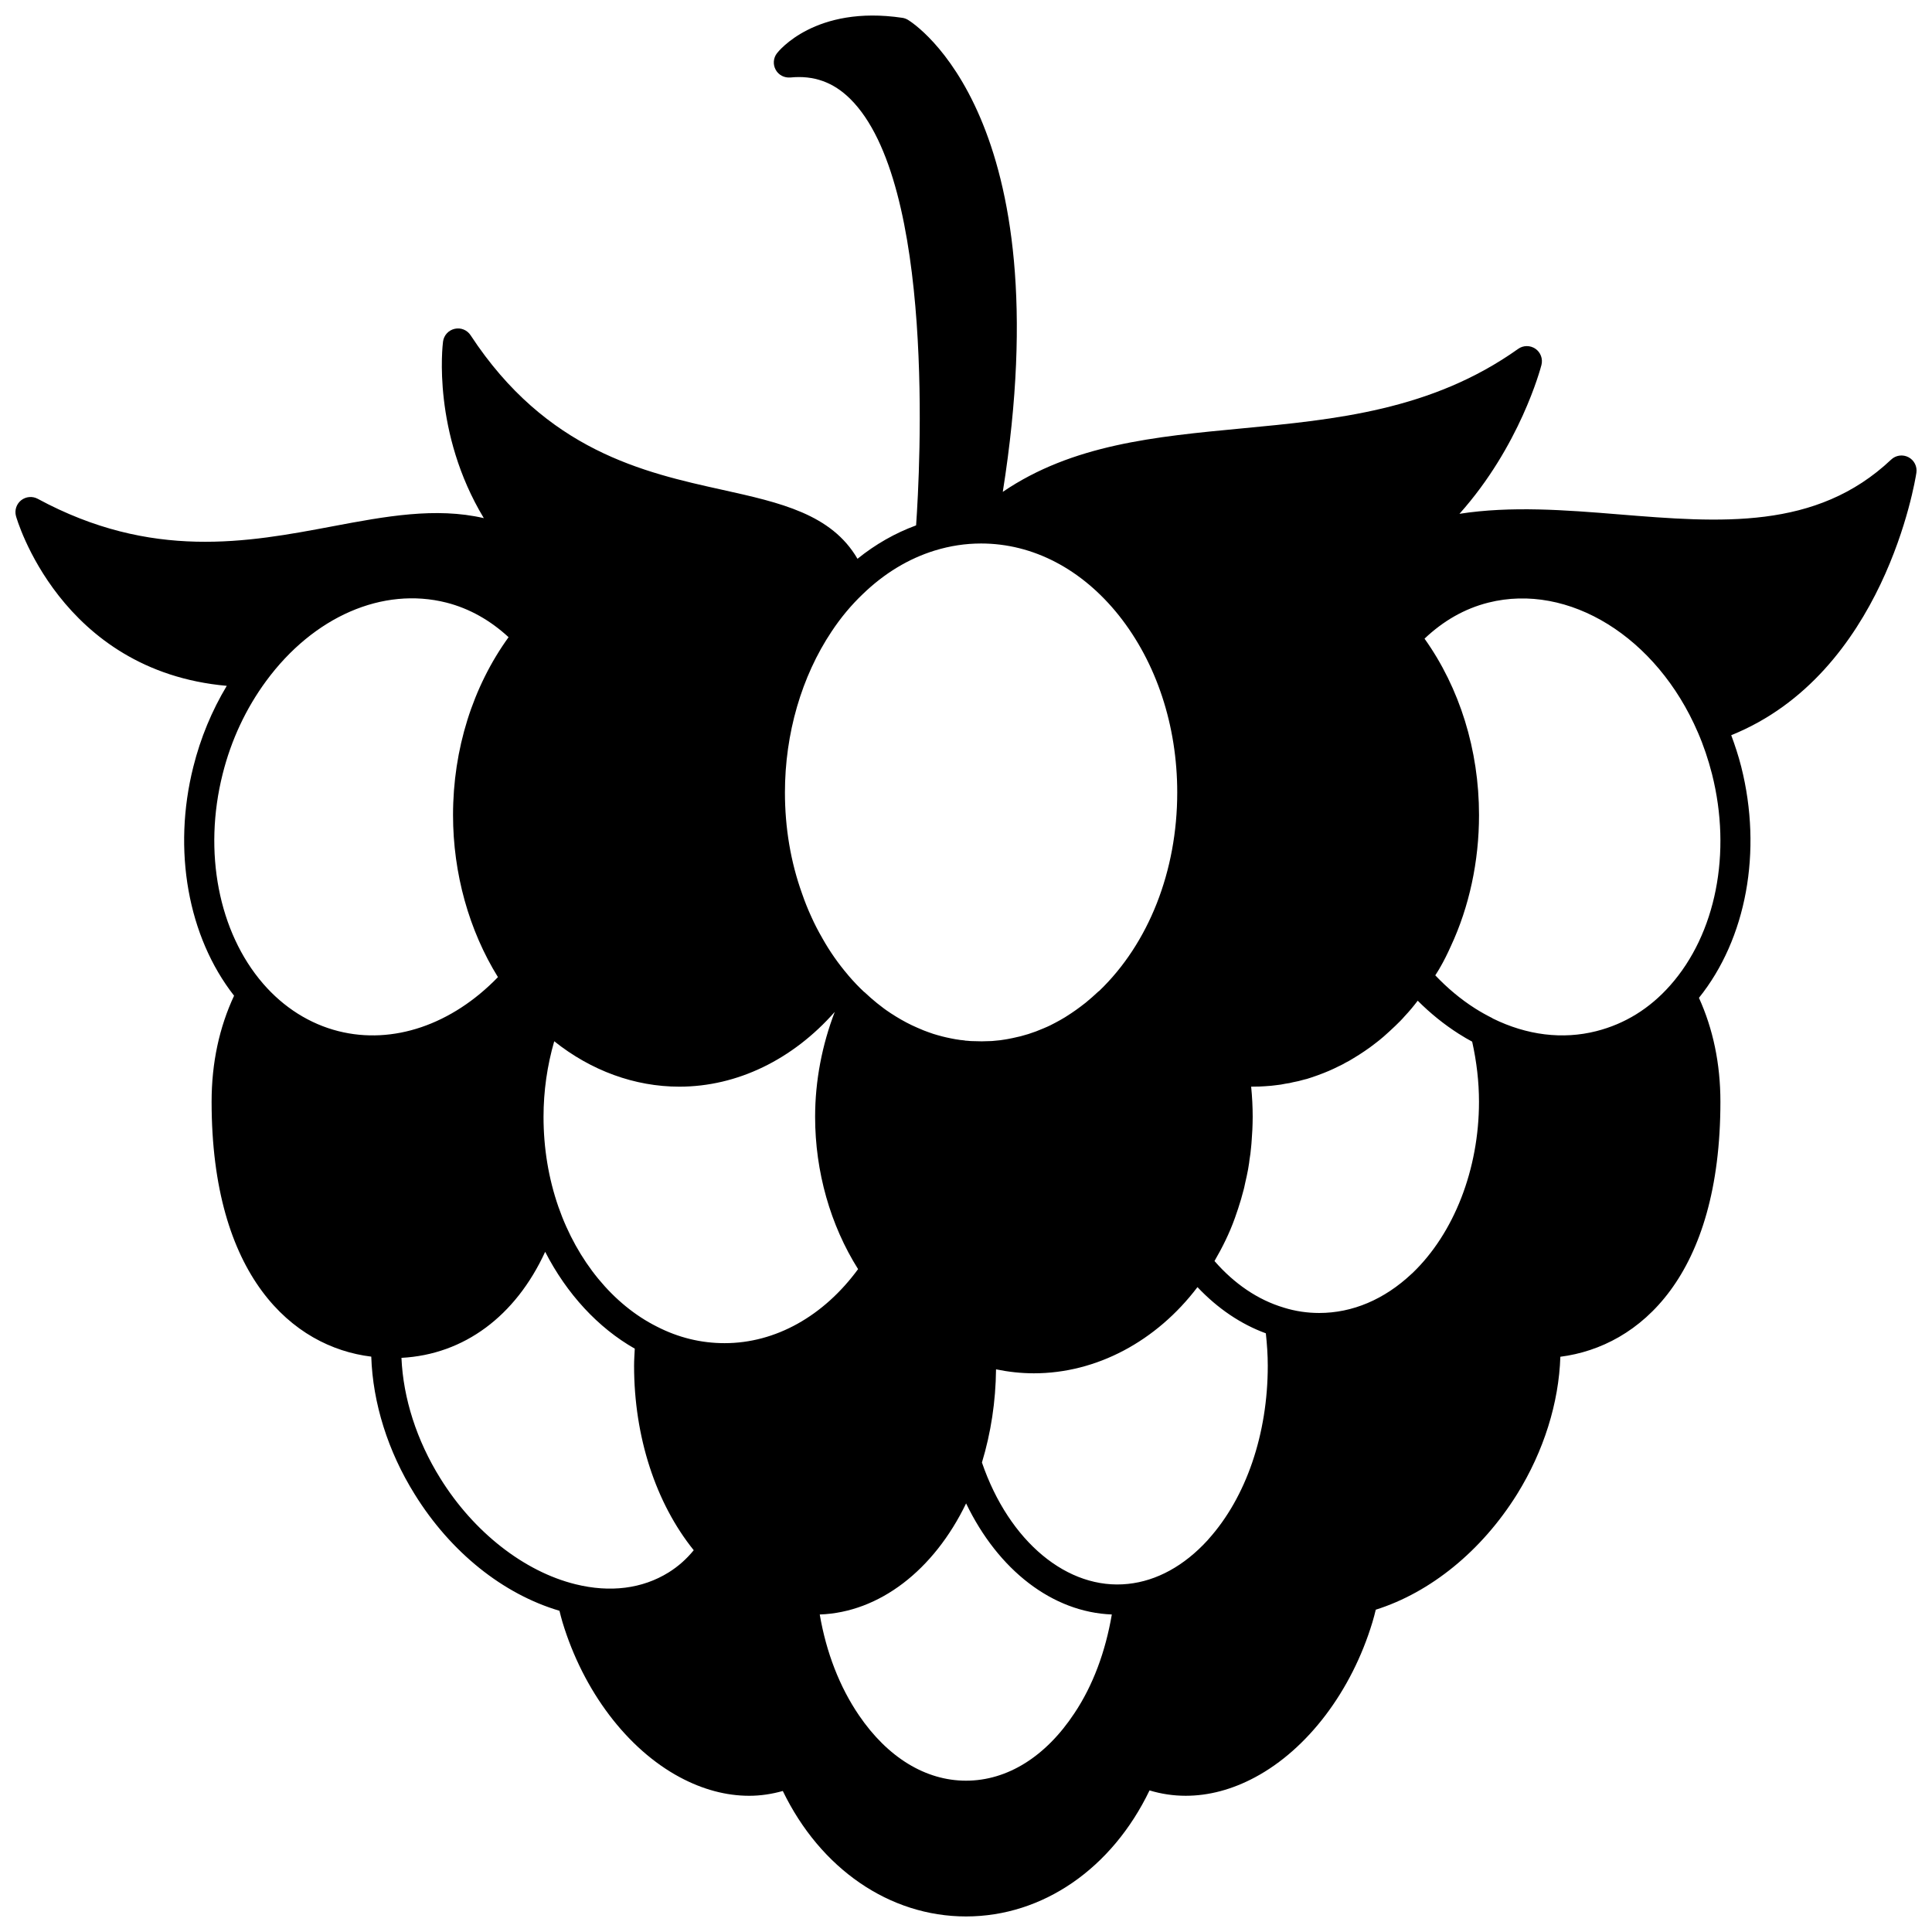 <?xml version="1.0" encoding="UTF-8"?>
<!-- Uploaded to: SVG Find, www.svgrepo.com, Generator: SVG Find Mixer Tools -->
<svg width="800px" height="800px" version="1.1" viewBox="144 144 512 512" xmlns="http://www.w3.org/2000/svg">
 <defs>
  <clipPath id="a">
   <path d="m148.09 148.09h503.81v503.81h-503.81z"/>
  </clipPath>
 </defs>
 <g clip-path="url(#a)">
  <path d="m651.86 269.31c0.262-1.688-0.582-3.356-2.09-4.144-1.508-0.793-3.359-0.543-4.602 0.637-19.871 18.766-45.281 16.699-72.199 14.508-14.113-1.156-28.559-2.269-42.199-0.145 15.98-17.871 21.465-38.398 21.73-39.449 0.418-1.629-0.219-3.344-1.602-4.293-1.387-0.949-3.215-0.941-4.582 0.039-22.887 16.293-48.496 18.727-73.27 21.074-22.961 2.18-44.82 4.25-63.297 16.809 15.738-99.004-23.406-124.04-25.137-125.09-0.453-0.273-0.961-0.457-1.484-0.535-23.074-3.43-32.82 8.863-33.227 9.391-0.977 1.262-1.105 2.988-0.328 4.387 0.777 1.395 2.254 2.164 3.898 2.035 6.176-0.617 11.348 1.227 15.824 5.644 22.664 22.379 18.516 98.328 17.48 113.05-5.531 2.039-10.738 4.981-15.531 8.855-6.906-11.855-20.43-14.871-35.82-18.281-20.777-4.598-46.629-10.332-66.707-40.953-0.914-1.398-2.606-2.094-4.234-1.707-1.633 0.371-2.859 1.719-3.074 3.379-0.148 1.133-2.875 24.094 10.809 46.789-12.738-2.957-26.117-0.469-40.062 2.164-22.484 4.242-47.965 9.047-78.16-7.289-1.402-0.75-3.117-0.605-4.383 0.383-1.25 0.988-1.797 2.633-1.383 4.176 0.117 0.434 11.609 41.059 55.867 45.008-3.957 6.602-6.941 13.777-8.859 21.438-5.578 22.121-1.418 45.082 10.797 60.68-3.891 8.332-5.957 17.734-5.957 28.094 0 46.211 21.426 65.02 42.312 67.555 0.398 12.258 4.394 25.07 11.508 36.473 9.543 15.387 23.43 26.469 38.367 30.879 0.258 0.996 0.484 1.996 0.793 2.992 5.527 18.289 17.168 33.672 31.145 41.141 6.074 3.25 12.281 4.894 18.344 4.894 3.019 0 5.992-0.453 8.906-1.273 9.969 20.602 28.277 33.25 48.555 33.25 20.355 0 38.684-12.711 48.633-33.406 0.012 0.004 0.02 0.008 0.027 0.012 3.117 0.945 6.32 1.414 9.574 1.414 6.07 0 12.285-1.645 18.359-4.898 13.953-7.469 25.59-22.848 31.102-41.086 0.355-1.117 0.609-2.219 0.891-3.328 14.496-4.57 28.043-15.547 37.438-30.598 7.102-11.445 11.086-24.258 11.477-36.434 21.164-2.715 42.418-21.586 42.418-67.586 0-10.152-1.977-19.359-5.688-27.531 12.559-15.625 16.871-38.812 11.199-61.266-0.734-2.894-1.652-5.652-2.644-8.336 40.445-16.309 48.727-67.289 49.066-69.52zm-223.13 328.71c-7.606 11.527-17.809 17.879-28.73 17.879-10.691 0-20.762-6.148-28.367-17.324 0-0.004-0.004-0.004-0.004-0.008l-0.004-0.004c-5.117-7.508-8.668-16.664-10.383-26.707 15.773-0.555 30.215-11.707 38.785-29.441 8.512 17.688 22.887 28.832 38.617 29.438-1.668 9.797-4.988 18.805-9.914 26.168zm50.73-100.68c0.309 2.852 0.512 5.727 0.512 8.602 0 18.105-5.719 34.812-15.676 45.918-0.113 0.105-0.191 0.223-0.289 0.34-6.199 6.766-13.473 10.758-21.055 11.547-16.012 1.727-31.551-11.215-38.727-32.168 2.383-7.879 3.648-16.16 3.734-24.691 3.281 0.676 6.633 1.051 10.031 1.051 16.582 0 32.449-8.465 43.352-22.84 5.324 5.644 11.488 9.816 18.117 12.242zm-87.715-207.45c0.008-0.004 0.02-0.004 0.027-0.008 0.008-0.004 0.012-0.004 0.02-0.004 3.988-1.227 8.094-1.848 12.207-1.848 13.727 0 26.691 6.762 36.496 19.039 9.988 12.562 15.484 29.227 15.484 46.934 0 20.852-7.559 40.016-20.699 52.625-0.055 0.047-0.129 0.062-0.18 0.113-1.129 1.047-2.25 2.062-3.379 2.977-0.004 0.004-0.008 0.004-0.012 0.008-1.848 1.457-3.422 2.566-4.91 3.496-0.184 0.117-0.344 0.23-0.535 0.348l-1.316 0.77c-0.863 0.488-1.73 0.938-2.621 1.387-0.453 0.227-0.922 0.426-1.387 0.625-0.008 0.004-0.379 0.164-0.387 0.168-2.648 1.156-5.344 2.012-8.152 2.57-0.434 0.105-0.879 0.191-1.32 0.262-0.199 0.035-0.387 0.066-0.609 0.105-0.891 0.172-1.812 0.27-2.988 0.367-0.348 0.047-0.691 0.07-1.043 0.074-0.102 0.004-0.176 0.008-0.289 0.008-1.348 0.07-2.445 0.082-4.512-0.004-0.383 0-0.785-0.031-1.164-0.082-0.184-0.027-0.418-0.035-0.605-0.035-0.23-0.059-0.469-0.094-0.703-0.109-0.008 0-0.016-0.008-0.027-0.008-0.434-0.027-0.898-0.082-1.336-0.172-0.121-0.023-0.273-0.043-0.418-0.055l-0.344-0.062c-0.305-0.047-0.605-0.102-0.906-0.172-0.109-0.023-0.199-0.039-0.324-0.066-0.688-0.141-1.371-0.285-2.051-0.465l-1.309-0.355c-0.75-0.203-1.5-0.445-2.379-0.773-0.848-0.285-1.691-0.637-2.5-0.992l-0.348-0.148c-0.16-0.062-0.312-0.145-0.473-0.211-0.375-0.164-0.746-0.324-1.176-0.535-1.812-0.871-3.637-1.914-5.59-3.191-0.141-0.094-0.238-0.168-0.375-0.262-0.453-0.297-0.914-0.609-1.359-0.945-0.32-0.258-0.641-0.504-0.969-0.75l-0.887-0.688c-0.562-0.453-1.09-0.906-1.594-1.34-0.605-0.527-1.129-1.016-1.699-1.547-0.035-0.031-0.078-0.039-0.117-0.07-1.398-1.309-2.789-2.758-4.129-4.328 0 0-0.004-0.004-0.008-0.004v-0.004c-0.059-0.07-0.113-0.152-0.172-0.219-0.004-0.004-0.008-0.012-0.012-0.016 0 0-0.004 0-0.004-0.004-2.488-2.918-4.738-6.121-6.672-9.551-0.035-0.07-0.074-0.141-0.117-0.207h0.004c-1.074-1.852-2.016-3.684-2.809-5.453-0.027-0.043-0.023-0.094-0.051-0.137-0.016-0.035-0.051-0.102-0.078-0.152-0.859-1.871-1.641-3.82-2.387-5.984-3.012-8.387-4.535-17.406-4.535-26.805 0-15.559 4.391-30.699 12.367-42.652 2.441-3.688 5.215-7.004 8.25-9.895 5.711-5.523 12.137-9.414 19.109-11.566zm-99.766 173.92c-2.613-7.523-3.938-15.543-3.938-23.836 0-6.844 0.969-13.559 2.836-20.031 9.754 7.785 21.312 12.035 33.152 12.035 15.348 0 30.055-7.184 41.188-19.812-3.348 8.73-5.203 18.227-5.203 27.809 0 14.523 4.055 28.719 11.387 40.355-9.137 12.461-21.879 19.621-35.375 19.621-6.238 0-12.25-1.465-17.922-4.379-11.598-5.793-21.117-17.375-26.125-31.762zm238.59-45.848c0.043 0.027 0.094 0.047 0.137 0.074 1.156 0.746 2.301 1.402 3.434 2.012 1.184 5.312 1.809 10.66 1.809 15.926 0 17.852-6.594 34.832-17.633 45.406-0.051 0.047-0.109 0.094-0.16 0.141-0.016 0.02-0.043 0.023-0.059 0.043-0.004 0.004-0.008 0.012-0.012 0.02-7.207 6.777-15.66 10.367-24.48 10.367-3.184 0-6.297-0.465-9.309-1.395-0.02-0.008-0.039-0.016-0.062-0.02-0.02-0.004-0.035-0.012-0.055-0.02-6.777-2.023-13.059-6.273-18.324-12.332 2.109-3.621 3.977-7.398 5.371-11.305 0.008-0.016 0.012-0.031 0.016-0.051 0.004-0.016 0.012-0.027 0.02-0.043 0.582-1.625 1.129-3.293 1.617-4.934 0.012-0.043 0.023-0.09 0.035-0.133 0-0.004 0.004-0.008 0.004-0.008v-0.004c0.242-0.816 0.469-1.66 0.68-2.481l0.078-0.316c0-0.008 0.008-0.012 0.008-0.02 0.008-0.031 0.012-0.062 0.02-0.094l0.02-0.074c0.098-0.41 0.176-0.852 0.27-1.266 0.27-1.168 0.539-2.352 0.742-3.469 0.008-0.043 0.012-0.09 0.02-0.133 0.004-0.02 0.008-0.035 0.012-0.055l0.109-0.668c0.109-0.656 0.215-1.316 0.246-1.738 0.176-1.105 0.352-2.25 0.418-3.231v-0.02c0-0.004 0-0.004 0.004-0.008 0.082-0.723 0.129-1.406 0.18-2.203 0.066-0.711 0.109-1.465 0.164-2.559 0.047-1.117 0.086-2.234 0.086-3.402 0-2.644-0.137-5.316-0.406-8 0.07 0.004 0.145-0.004 0.215 0 0.062 0 0.125 0.004 0.188 0.004s0.129-0.008 0.191-0.008c1.125 0.008 2.262-0.039 3.281-0.117 0.023 0 0.043-0.004 0.066-0.008h0.039c0.004 0 0.008-0.004 0.012-0.004 0.879-0.047 1.758-0.133 2.531-0.242 0.883-0.09 1.801-0.223 2.688-0.426 0.617-0.066 1.25-0.191 1.898-0.371 1-0.184 1.98-0.406 2.676-0.629l0.059-0.016c0.039-0.012 0.074-0.016 0.117-0.027v-0.004l0.289-0.074c0.176-0.031 0.348-0.07 0.52-0.125 0.773-0.234 1.52-0.496 2.277-0.758l0.645-0.227c2.074-0.75 3.894-1.539 5.438-2.332 0.035-0.016 0.062-0.031 0.102-0.047 0.008-0.004 0.02-0.008 0.031-0.016h0.004c0.691-0.328 1.328-0.648 1.645-0.859 0.75-0.379 1.508-0.801 2.098-1.18 0.004 0 0.008-0.004 0.008-0.008l0.176-0.105c0.961-0.582 1.922-1.176 2.856-1.824 0.969-0.66 1.98-1.367 2.816-2.047 0.75-0.578 1.508-1.156 2.258-1.824 0.004-0.004 0.004-0.008 0.008-0.008 1.035-0.91 2.07-1.863 3.059-2.809 0.898-0.855 1.793-1.75 2.461-2.539 0.012-0.012 0.02-0.02 0.027-0.031l0.008-0.008c1.254-1.32 2.402-2.715 3.457-4.106 3.348 3.352 6.984 6.289 10.863 8.762zm-327.57-68.824c2.269-9.043 6.152-17.344 11.539-24.676 12.57-17.078 30.875-25.035 47.766-20.766 6.137 1.57 11.637 4.707 16.473 9.164-9.477 13.105-14.719 29.664-14.719 47.141 0 15.473 4.238 30.57 11.902 42.945-12.199 12.605-27.809 17.969-42.273 14.32-7.598-1.914-14.512-6.277-19.98-12.609-11.797-13.652-15.898-34.922-10.707-55.52zm57.691 186.64c-6.266-10.047-9.844-21.242-10.301-31.934 16.594-0.875 30.262-11.074 38.086-28.105 5.707 11.133 14 20.133 23.746 25.668-0.074 1.512-0.184 3.016-0.184 4.539 0 18.863 5.769 36.422 15.809 48.879-1.938 2.367-4.137 4.32-6.684 5.902-6.945 4.305-15.449 5.387-24.648 3.113-13.605-3.348-27-13.836-35.824-28.062zm325.93-130.64c-5.41 6.121-11.996 10.203-19.578 12.125-8.93 2.266-18.418 1.094-27.449-3.359-0.047-0.027-0.074-0.074-0.129-0.102-1.625-0.812-3.125-1.66-4.594-2.59-3.781-2.406-7.297-5.356-10.508-8.738 0.383-0.617 0.781-1.207 1.148-1.852 0.023-0.043 0.02-0.094 0.043-0.133 0.035-0.055 0.09-0.098 0.121-0.156 0.98-1.707 1.914-3.566 2.781-5.516 0-0.004 0.004-0.008 0.008-0.012 0.008-0.016 0.012-0.031 0.02-0.047 0.004-0.008 0.008-0.012 0.012-0.02v-0.004c4.879-10.477 7.461-22.484 7.461-34.734 0-17.277-5.141-33.699-14.441-46.75 4.926-4.676 10.562-7.945 16.902-9.547 21.285-5.356 44.652 9.09 55.535 34.387 1.492 3.426 2.754 7.152 3.75 11.059 5.269 20.879 1.027 42.328-11.082 55.988z"/>
 </g>
</svg>